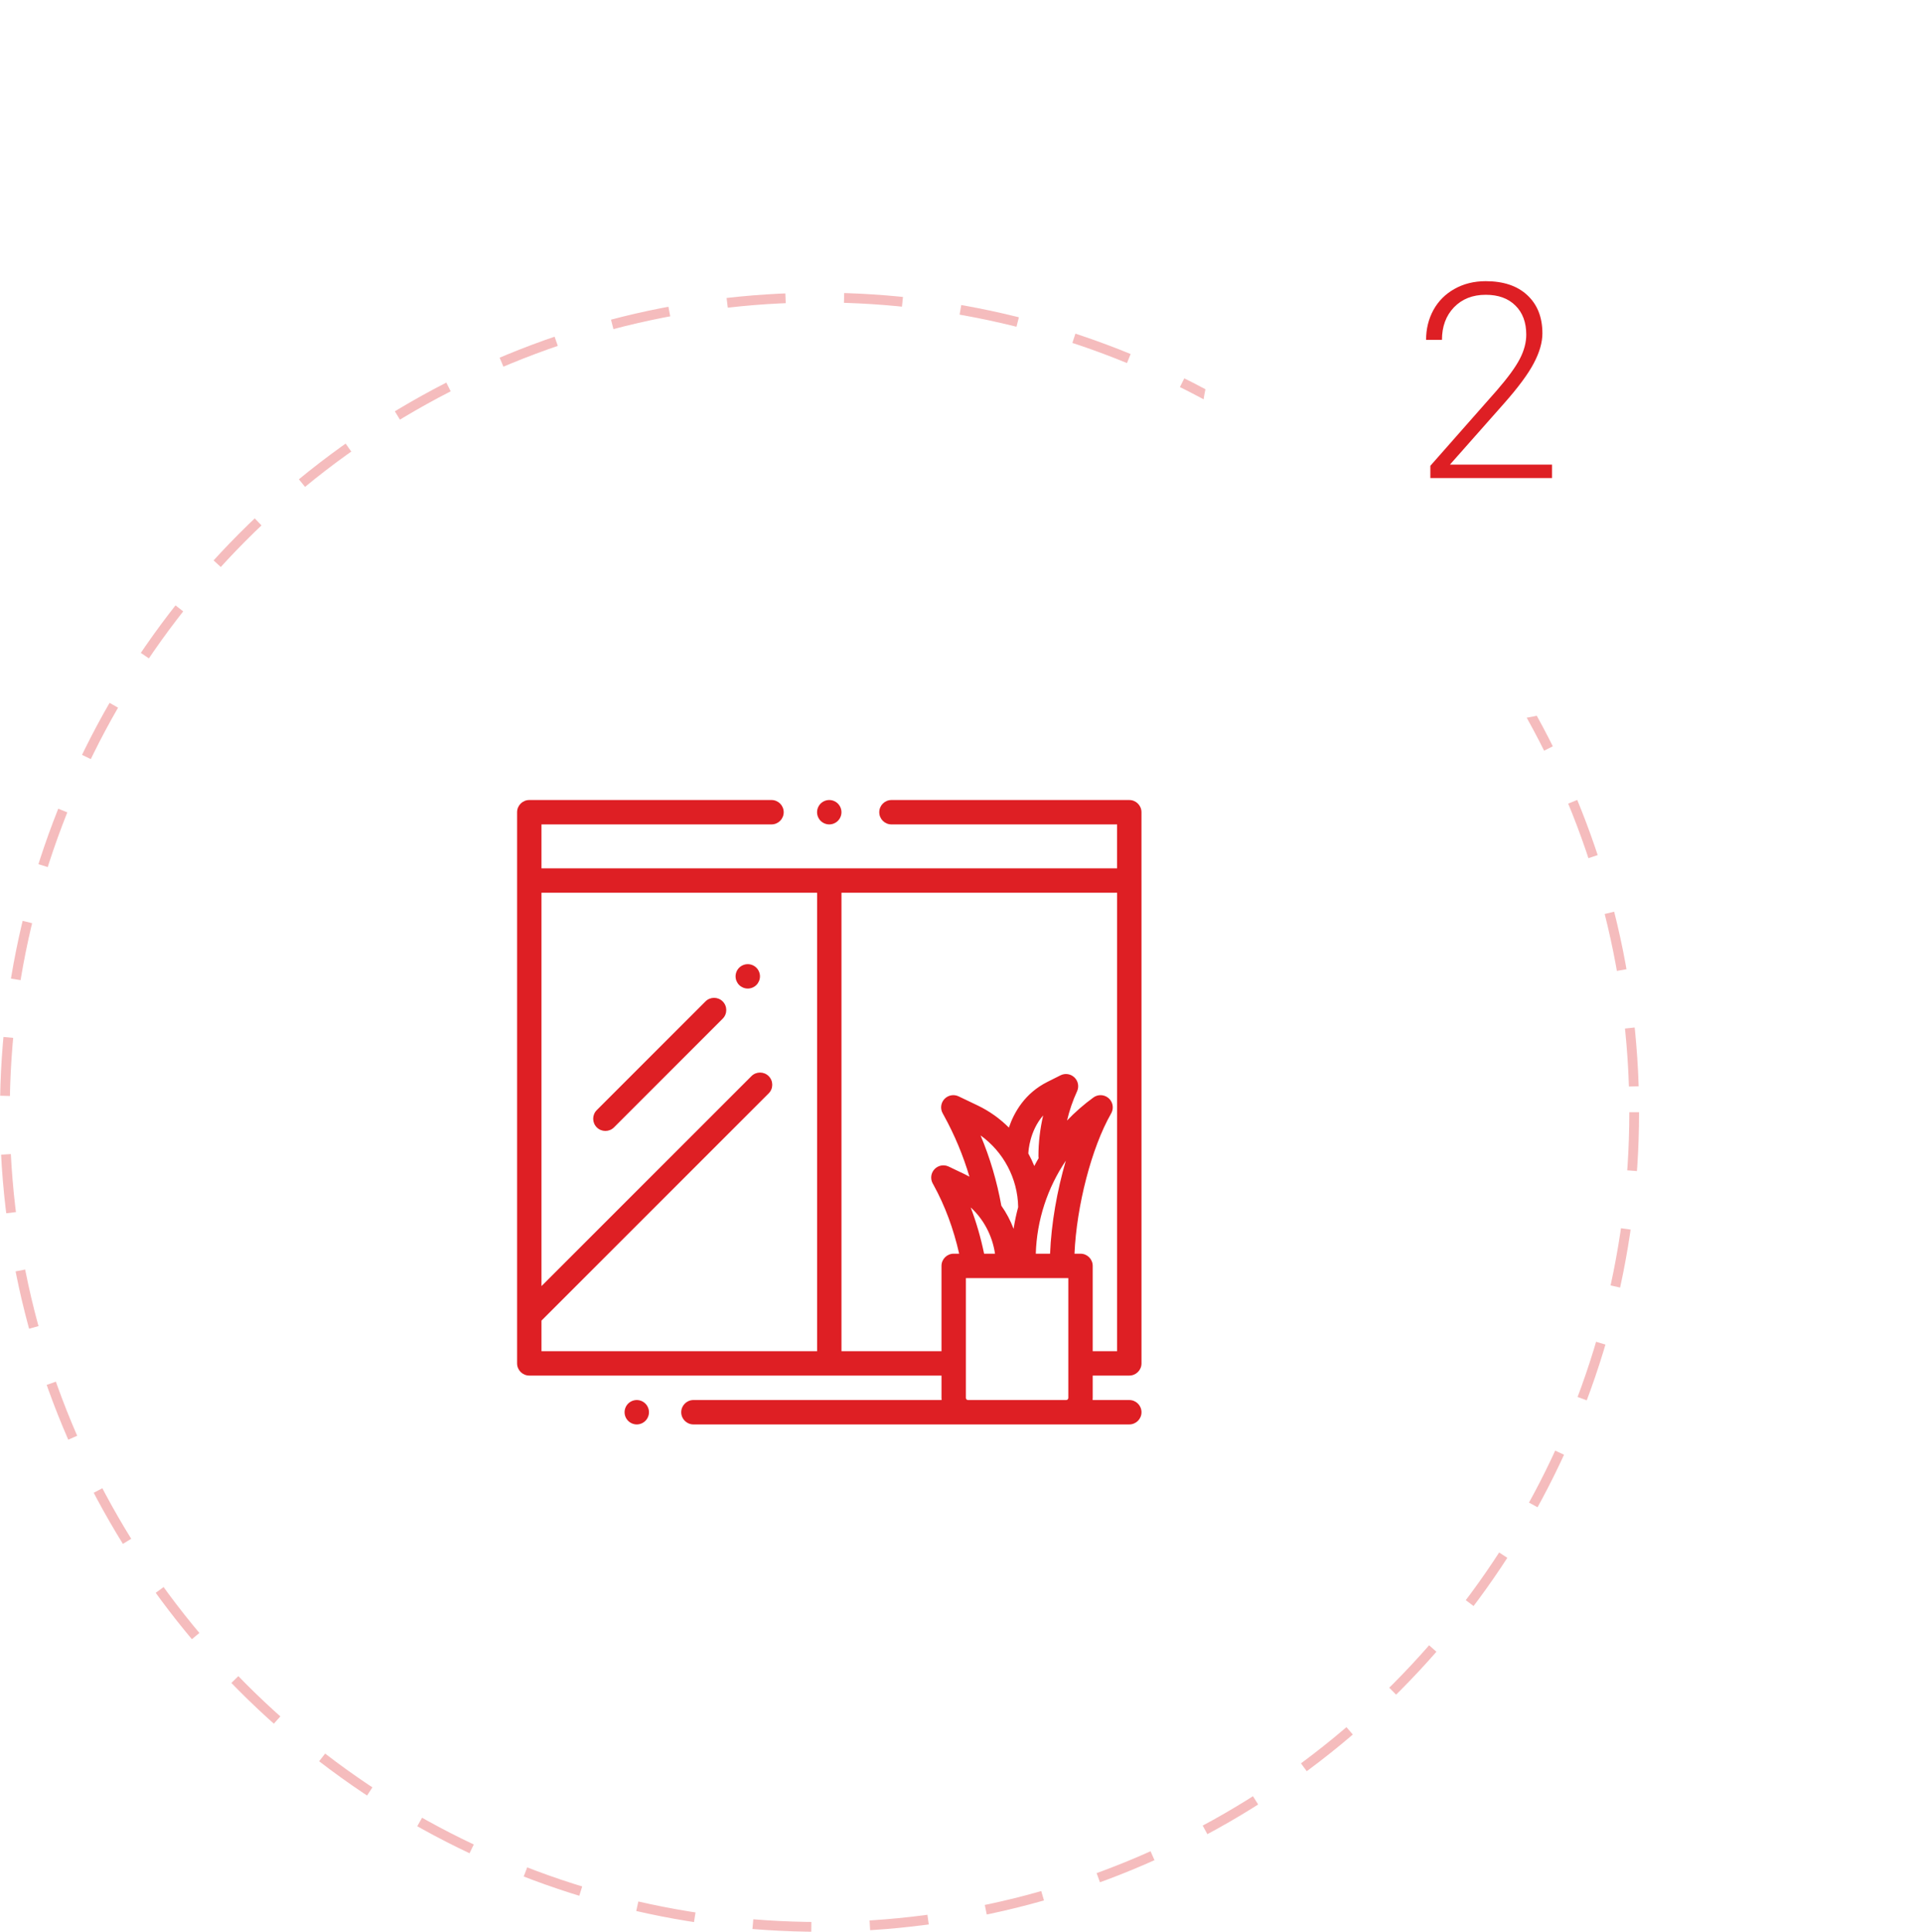 <svg width="197" height="198" viewBox="0 0 197 198" fill="none" xmlns="http://www.w3.org/2000/svg">
<circle cx="84" cy="114" r="83.5" stroke="#DE1F24" stroke-opacity="0.3" stroke-dasharray="6 6"/>
<path d="M85.881 82.366C85.648 82.134 85.326 82 84.997 82C84.668 82 84.346 82.134 84.113 82.366C83.881 82.599 83.747 82.921 83.747 83.25C83.747 83.579 83.881 83.901 84.113 84.134C84.346 84.366 84.668 84.5 84.997 84.5C85.326 84.5 85.648 84.366 85.881 84.134C86.113 83.901 86.247 83.579 86.247 83.25C86.247 82.921 86.113 82.599 85.881 82.366Z" fill="#DE1F24"/>
<path d="M77.529 99.19C77.295 98.957 76.974 98.824 76.645 98.824C76.316 98.824 75.994 98.957 75.76 99.19C75.528 99.422 75.395 99.745 75.395 100.074C75.395 100.403 75.528 100.725 75.76 100.959C75.994 101.191 76.315 101.324 76.645 101.324C76.974 101.324 77.296 101.191 77.529 100.959C77.761 100.725 77.895 100.403 77.895 100.074C77.895 99.745 77.761 99.422 77.529 99.19Z" fill="#DE1F24"/>
<path d="M74.075 102.643C73.587 102.155 72.796 102.155 72.308 102.643L61.167 113.784C60.679 114.272 60.679 115.064 61.167 115.552C61.411 115.796 61.731 115.918 62.051 115.918C62.371 115.918 62.691 115.796 62.935 115.552L74.075 104.411C74.563 103.923 74.563 103.132 74.075 102.643Z" fill="#DE1F24"/>
<path d="M112 140.992H115.75C116.44 140.992 117 140.432 117 139.742V90.25C117 90.239 116.999 90.228 116.998 90.216V83.25C116.998 82.56 116.438 82 115.748 82H91.372C90.682 82 90.122 82.56 90.122 83.25C90.122 83.94 90.682 84.5 91.372 84.5H114.498V89H55.5V84.5H79.077C79.767 84.5 80.327 83.94 80.327 83.25C80.327 82.56 79.767 82 79.077 82H54.25C53.56 82 53 82.56 53 83.25V90.25V139.742C53 140.432 53.56 140.992 54.25 140.992H96.501V143.281C96.501 143.355 96.504 143.428 96.51 143.5H71.074C70.384 143.5 69.824 144.06 69.824 144.75C69.824 145.44 70.384 146 71.074 146H115.75C116.44 146 117 145.44 117 144.75C117 144.06 116.44 143.5 115.75 143.5H111.991C111.996 143.428 112 143.355 112 143.281V140.992ZM83.751 138.492H55.5V135.357L78.788 112.068C79.276 111.58 79.276 110.788 78.788 110.3C78.3 109.812 77.508 109.812 77.02 110.3L55.5 131.821V91.5H83.751V138.492ZM109.5 143.281C109.5 143.402 109.402 143.5 109.282 143.5H99.219C99.099 143.5 99.001 143.402 99.001 143.281V131H109.5V143.281ZM101.986 128.5H100.867C100.531 126.866 100.069 125.271 99.493 123.757C100.817 124.962 101.719 126.664 101.986 128.5ZM100.507 116.378C102.852 118.06 104.315 120.794 104.36 123.725C104.163 124.456 104.006 125.2 103.891 125.952C103.572 125.108 103.149 124.308 102.634 123.578C102.189 121.098 101.478 118.688 100.507 116.378ZM106.454 118.713C106.3 118.976 106.154 119.243 106.013 119.513C105.835 119.071 105.63 118.642 105.4 118.226C105.403 118.198 105.407 118.17 105.408 118.141C105.413 118.028 105.516 115.937 106.922 114.329C106.602 115.703 106.437 117.113 106.437 118.517C106.437 118.583 106.444 118.649 106.454 118.713ZM109.244 118.967C108.342 122.043 107.75 125.443 107.63 128.5H106.166C106.267 125.068 107.357 121.762 109.244 118.967ZM110.75 128.5H110.132C110.345 123.6 111.887 117.616 113.886 114.131C113.903 114.101 113.923 114.063 113.937 114.032C114.18 113.515 114.042 112.9 113.602 112.537C113.161 112.173 112.531 112.154 112.07 112.49C111.094 113.2 110.192 113.991 109.369 114.849C109.612 113.819 109.955 112.813 110.396 111.857C110.618 111.375 110.511 110.805 110.129 110.436C109.748 110.067 109.175 109.979 108.7 110.217L107.358 110.89C105.053 112.046 103.943 113.998 103.407 115.575C102.488 114.656 101.411 113.882 100.206 113.306L98.252 112.372C97.762 112.138 97.177 112.247 96.804 112.642C96.431 113.037 96.356 113.627 96.618 114.103L96.748 114.34C97.847 116.337 98.721 118.435 99.365 120.607C99.203 120.517 99.04 120.431 98.872 120.351L97.234 119.568C96.744 119.334 96.158 119.443 95.786 119.838C95.413 120.233 95.338 120.823 95.6 121.299L95.709 121.497C96.857 123.584 97.745 125.982 98.31 128.5H97.75C97.06 128.5 96.5 129.059 96.5 129.75V138.492H86.25V91.5H114.5V138.492H112V129.75C112 129.06 111.44 128.5 110.75 128.5Z" fill="#DE1F24"/>
<path d="M66.151 143.866C65.918 143.633 65.596 143.5 65.268 143.5C64.939 143.5 64.616 143.633 64.384 143.866C64.15 144.099 64.018 144.421 64.018 144.75C64.018 145.079 64.15 145.401 64.384 145.633C64.616 145.866 64.939 146 65.268 146C65.596 146 65.919 145.866 66.151 145.633C66.384 145.401 66.518 145.079 66.518 144.75C66.518 144.421 66.384 144.099 66.151 143.866Z" fill="#DE1F24"/>
<g filter="url(#filter0_d)">
<circle cx="151.5" cy="38.5" r="28.5" fill="white"/>
</g>
<path d="M159.076 49H146.607V47.742L153.43 40.004C154.56 38.7 155.344 37.625 155.781 36.777C156.219 35.93 156.438 35.105 156.438 34.303C156.438 33.045 156.068 32.051 155.33 31.322C154.592 30.584 153.576 30.215 152.281 30.215C150.941 30.215 149.857 30.643 149.027 31.5C148.207 32.357 147.797 33.469 147.797 34.836H146.17C146.17 33.715 146.421 32.694 146.922 31.773C147.432 30.853 148.152 30.133 149.082 29.613C150.021 29.085 151.087 28.82 152.281 28.82C154.104 28.82 155.526 29.299 156.547 30.256C157.577 31.213 158.092 32.516 158.092 34.166C158.092 35.096 157.8 36.112 157.217 37.215C156.643 38.318 155.626 39.694 154.168 41.344L148.617 47.619H159.076V49Z" fill="#DE1F24"/>
<defs>
<filter id="filter0_d" x="106" y="0" width="91" height="91" filterUnits="userSpaceOnUse" color-interpolation-filters="sRGB">
<feFlood flood-opacity="0" result="BackgroundImageFix"/>
<feColorMatrix in="SourceAlpha" type="matrix" values="0 0 0 0 0 0 0 0 0 0 0 0 0 0 0 0 0 0 127 0"/>
<feOffset dy="7"/>
<feGaussianBlur stdDeviation="8.5"/>
<feColorMatrix type="matrix" values="0 0 0 0 0 0 0 0 0 0 0 0 0 0 0 0 0 0 0.15 0"/>
<feBlend mode="normal" in2="BackgroundImageFix" result="effect1_dropShadow"/>
<feBlend mode="normal" in="SourceGraphic" in2="effect1_dropShadow" result="shape"/>
</filter>
</defs>
</svg>
